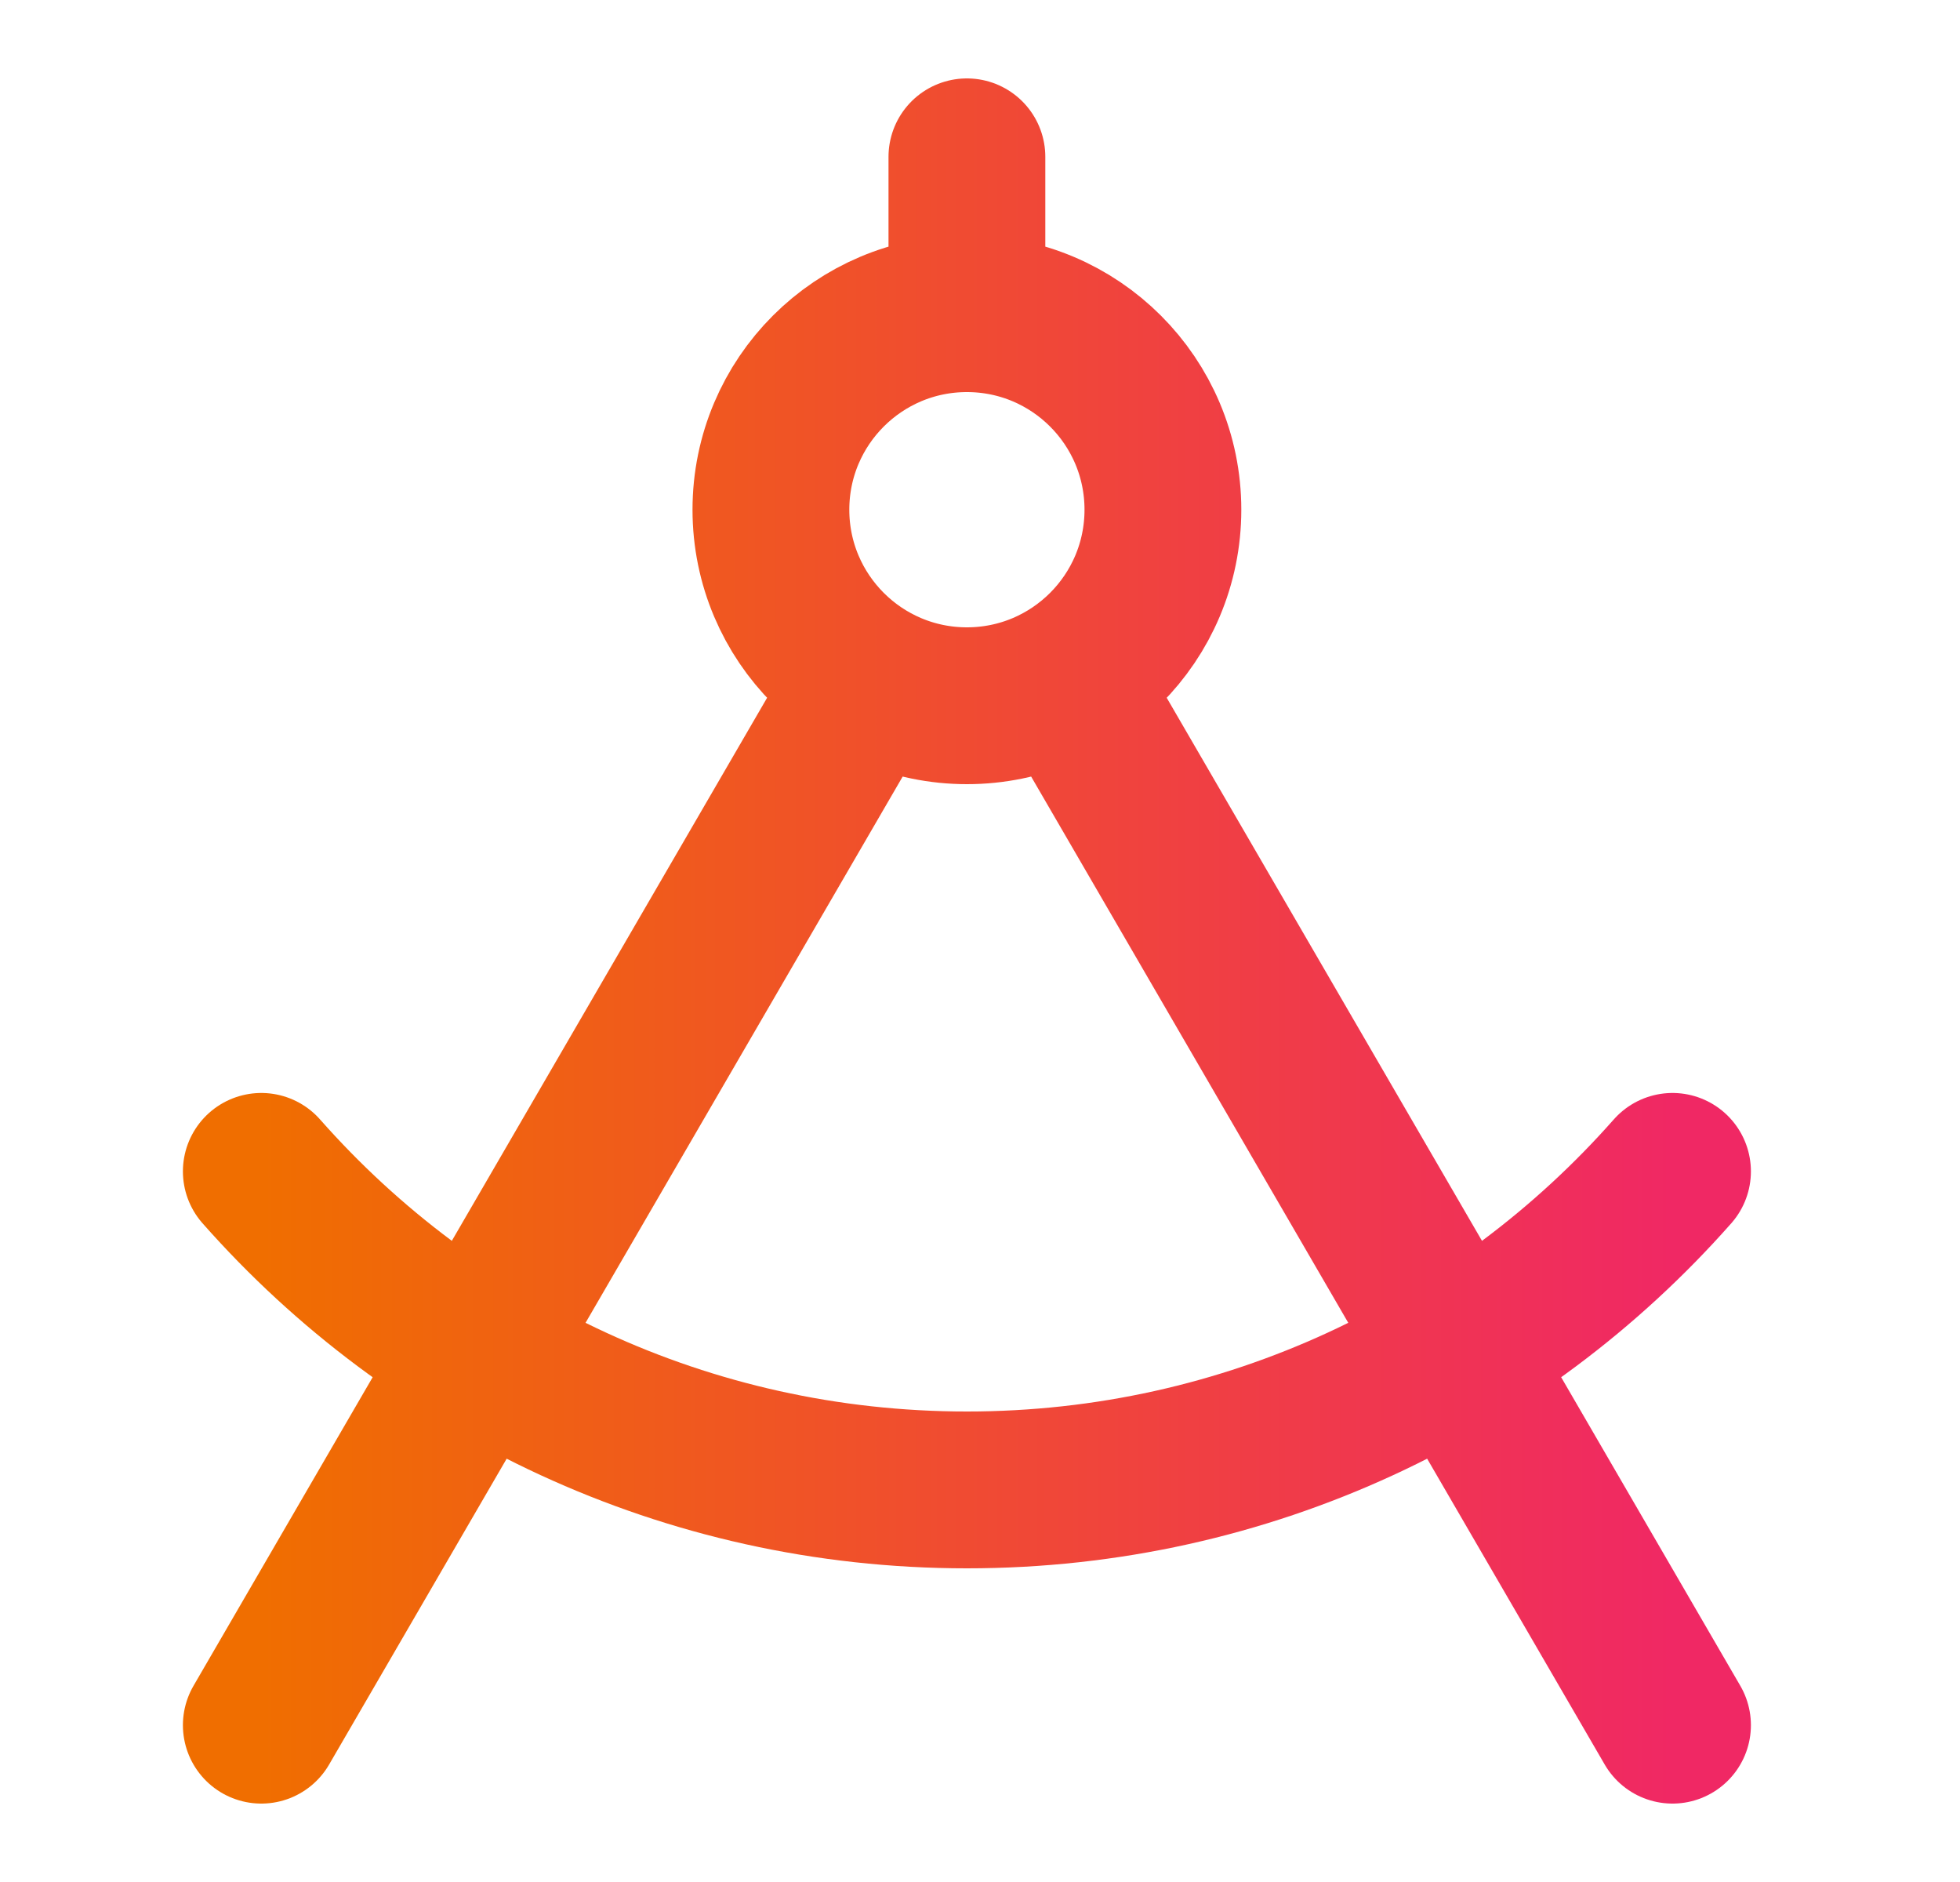 <svg width="25" height="24" viewBox="0 0 25 24" fill="none" xmlns="http://www.w3.org/2000/svg">
<path d="M12.333 4C10.953 4 9.833 5.119 9.833 6.5C9.833 7.881 10.953 9 12.333 9C13.714 9 14.833 7.881 14.833 6.5C14.833 5.119 13.714 4 12.333 4ZM12.333 4V2M21.333 14.938C19.134 17.429 15.917 19 12.333 19C8.749 19 5.532 17.429 3.333 14.938M11.078 8.662L3.333 22M13.588 8.662L21.333 22" stroke="url(#paint0_linear_1186_6233)" stroke-width="2" stroke-linecap="round" stroke-linejoin="round"/>
<defs>
<linearGradient id="paint0_linear_1186_6233" x1="21.333" y1="12" x2="3.333" y2="12" gradientUnits="userSpaceOnUse">
<stop stop-color="#F02864"/>
<stop offset="1" stop-color="#F06E00"/>
</linearGradient>
</defs>
</svg>
